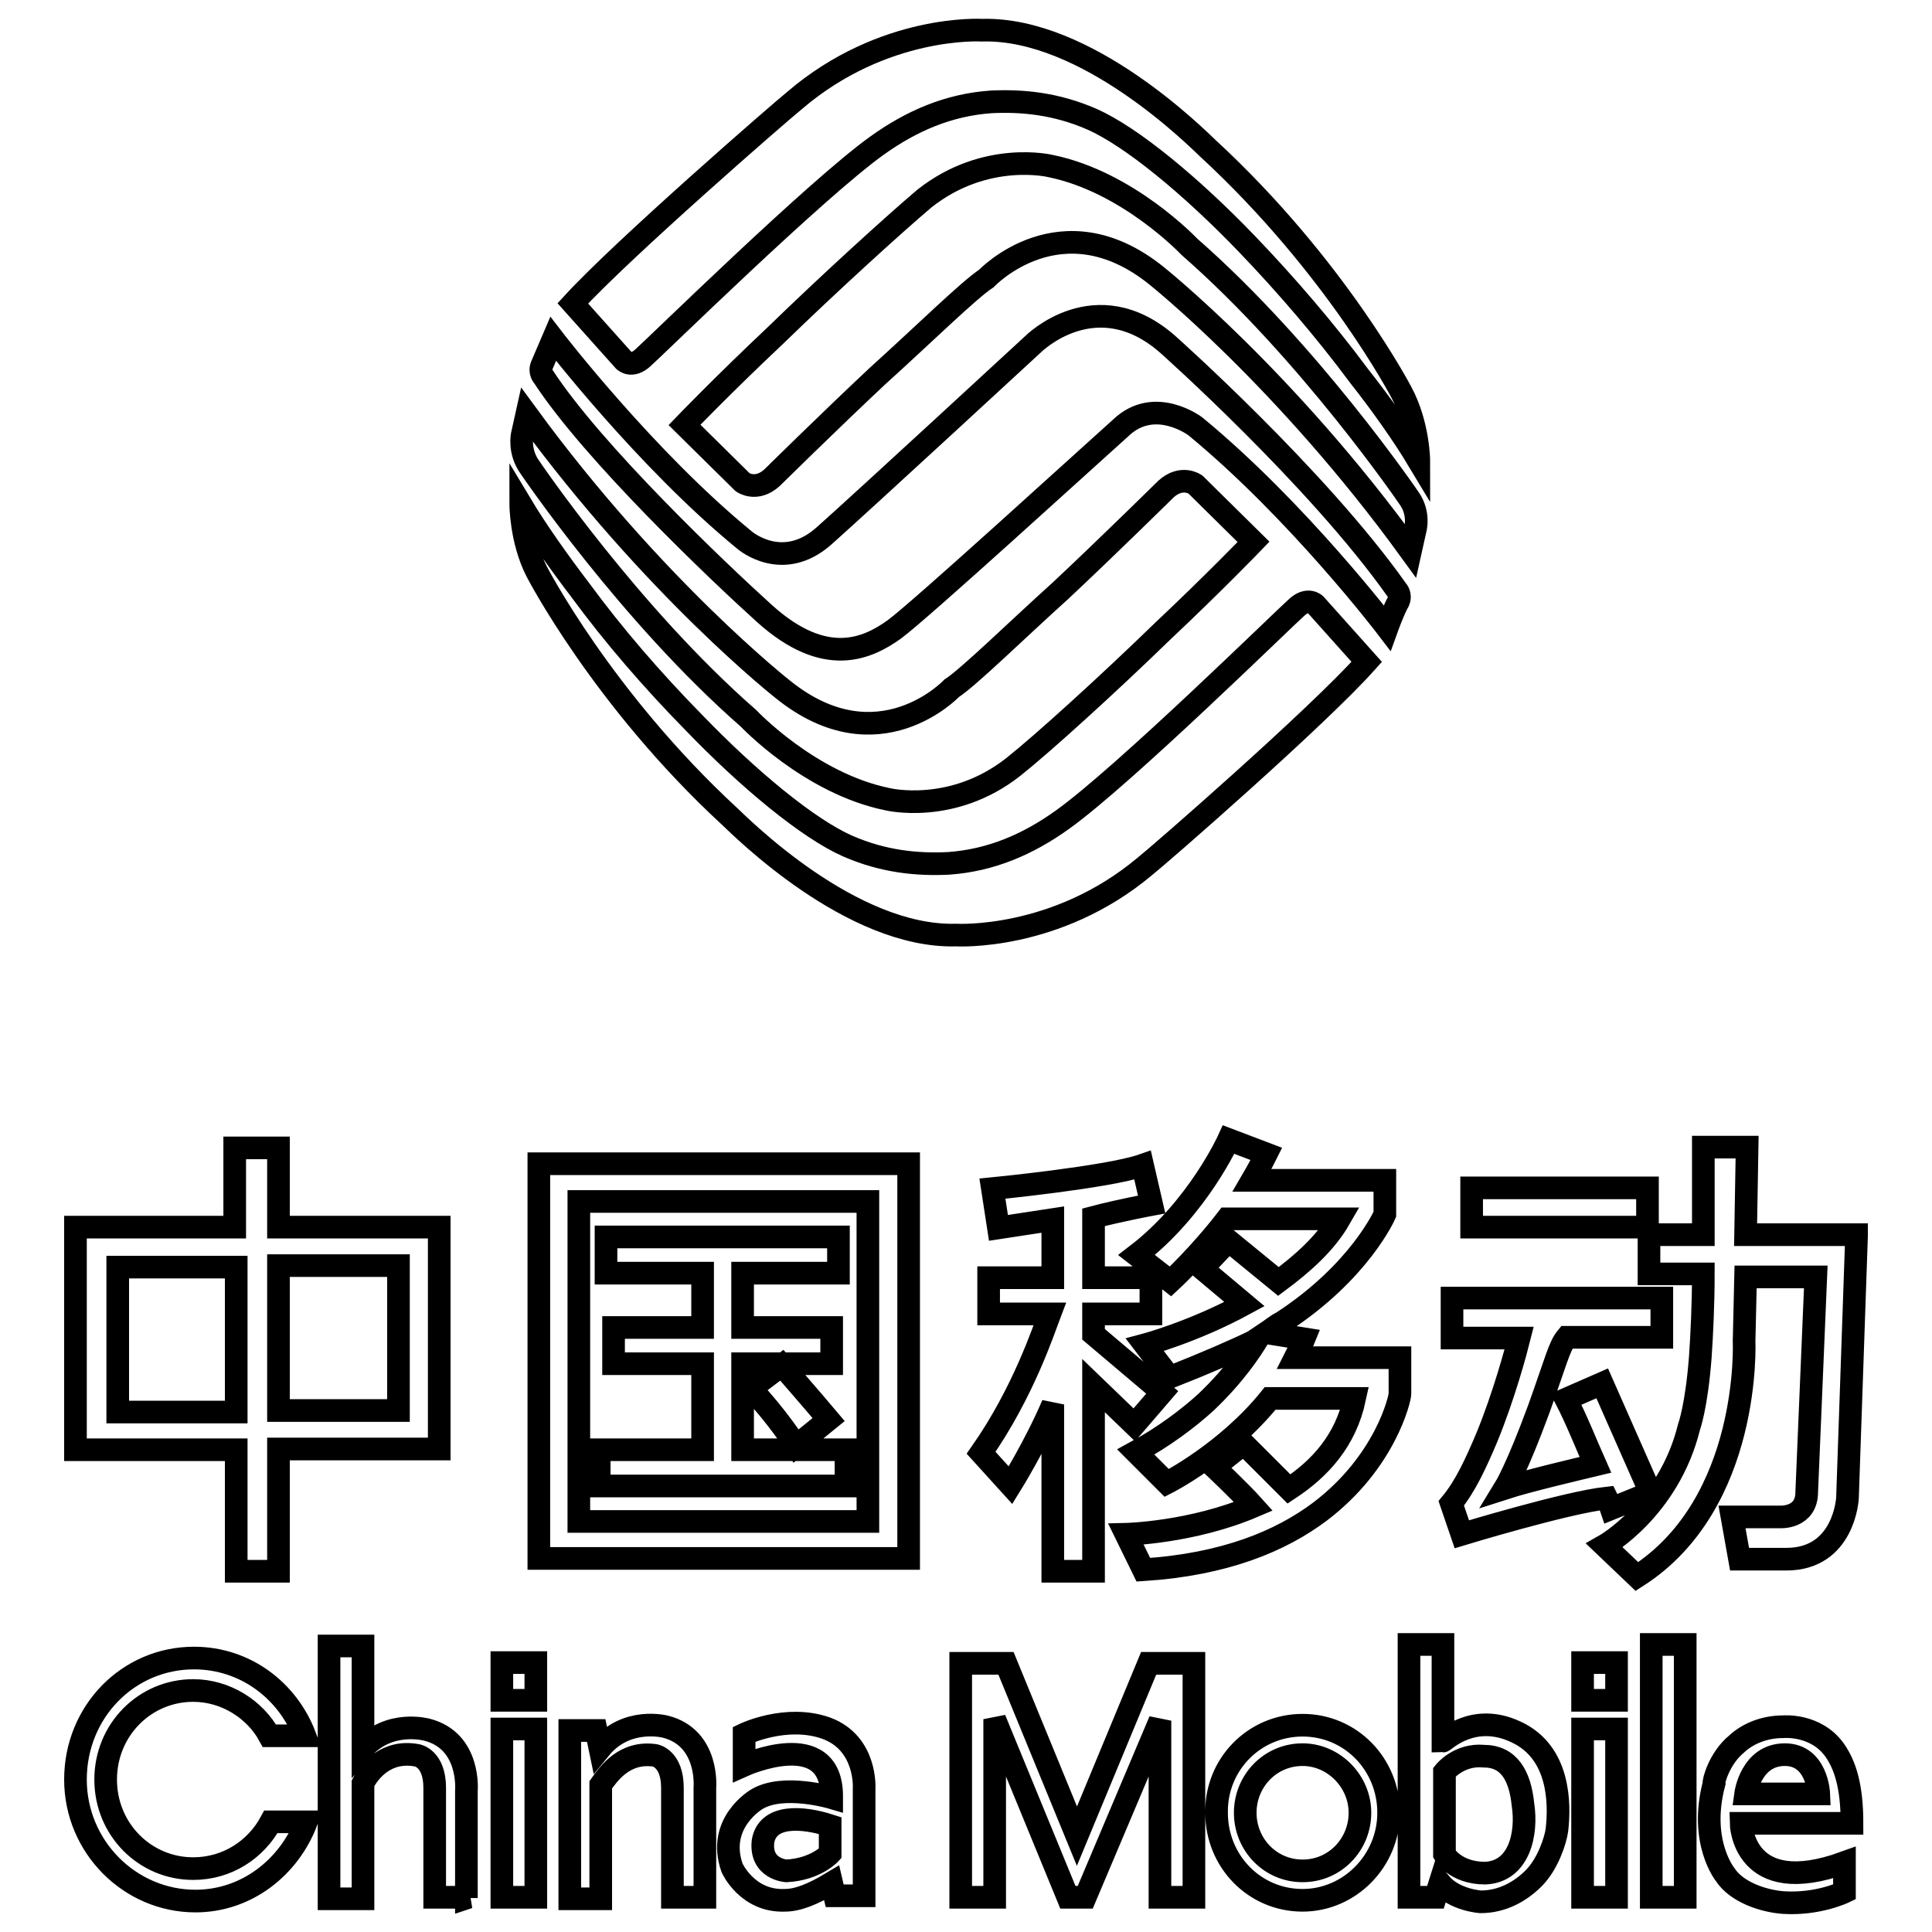 <?xml version="1.0" encoding="utf-8"?>
<!-- Svg Vector Icons : http://www.onlinewebfonts.com/icon -->
<!DOCTYPE svg PUBLIC "-//W3C//DTD SVG 1.1//EN" "http://www.w3.org/Graphics/SVG/1.1/DTD/svg11.dtd">
<svg version="1.1" xmlns="http://www.w3.org/2000/svg" xmlns:xlink="http://www.w3.org/1999/xlink" x="0px" y="0px" viewBox="0 0 256 256" enable-background="new 0 0 256 256" xml:space="preserve">
<g><g><path stroke-width="3" fill-opacity="0" stroke="#000000"  d="M246,163.8l-1.2,34.7c0,0-0.4,8.1-8.1,8.1h-6.2l-1-5.6h6.4c0,0,3.5,0.2,3.5-3.3l1.2-28.5h-9.3l-0.2,8.5c0,0,1,21.5-14.2,31.2l-4.3-4.1c0,0,8.5-4.8,11.2-15.7c0,0,1-2.7,1.5-9.3c0.2-2.9,0.4-7,0.4-11h-7.2v-5.2h7.2c0-6.4,0-11.6,0-11.6h5.8l-0.2,11.6H246V163.8L246,163.8z M195,157.4h23.3v5.2H195V157.4z M192.7,172h27.5v5.2h-12.6c-1,1.2-1.4,3.1-3.7,9.5c-2.9,7.9-4.5,10.5-4.5,10.5c3.1-1,9.5-2.5,12-3.1c-1.2-2.7-2.5-6-3.9-8.7l4.8-2.1c0,0,5.2,11.8,6.4,14.5l-5.2,2.1c0,0-0.2-0.6-0.6-1.4c-5.4,0.6-19.2,4.8-19.2,4.8l-1.4-4.1c1.9-2.3,3.3-5.4,4.7-8.7c2.3-5.6,3.9-11.6,4.3-13.2h-8.9V172L192.7,172L192.7,172z M200.9,229.5c5.8,2.7,5.8,9.5,5.4,13c-0.2,1.4-1.2,4.5-3.1,6.4c-1.7,1.7-4.1,3.1-7,3.1c0,0-3.5-0.2-5.4-2.5l-0.6,1.9h-3.5v-33.5h4.5v12.8C191.4,230.7,195.2,226.8,200.9,229.5z M191.4,234.8v10.9c0,0,1.4,2.5,5.4,2.5c4.5-0.2,5.6-5.2,5-9.1c-0.4-3.9-1.9-6.4-5.2-6.4C193.3,232.4,191.4,234.8,191.4,234.8z M165.2,32.3c-7.4-7.7-15.3-14.2-20.5-16.5c-4.8-2.1-9.3-2.5-13.4-2.3c-5.6,0.4-10.5,2.5-15.1,5.8c-8.1,5.8-29.3,26.6-31,28.1c-1.5,1.4-2.5,0.4-2.5,0.4l-6.8-7.6c6.6-7.2,27.3-25.2,29.4-26.9C117.1,3.2,130.1,4,130.1,4c13.9-0.4,28.5,14.3,30,15.7C177,35.3,185.7,52,185.7,52c2.3,4.3,2.3,9.1,2.3,9.1c-2.1-3.5-5-7.6-8-11.4C175.7,43.9,170.4,37.7,165.2,32.3z M98.7,71.6c0,0,5,4.3,10.5-0.6s27.7-25.4,27.7-25.4s8.3-8.3,17.8,0c0,0,19.8,17.6,30.4,32.6c0,0,0.6,0.6,0.2,1.5c-0.6,1-1.5,3.5-1.5,3.5S172,67.7,158.4,56.5c0,0-5.4-4.1-9.9,0.2c-4.8,4.3-26.6,24.2-30,26.7c-3.5,2.5-9.1,5.2-17.2-2.1C95.1,75.7,78.6,60,72,49.9c0,0-0.6-0.6-0.2-1.5c0.6-1.4,1.5-3.5,1.5-3.5S85.6,60.9,98.7,71.6z M103.8,91.4c12.6,10.1,22.3-0.2,22.3-0.2c2.3-1.5,8.3-7.4,14.5-13c6.4-6,13.9-13.4,13.9-13.4c2.1-1.9,3.9-0.6,3.9-0.6l7.7,7.6c0,0-5.2,5.4-12,11.8c-7.2,7-15.9,14.9-19.8,18c-8.1,6.4-16.7,4.3-16.7,4.3c-10.3-2.1-18.4-10.7-18.4-10.7c-15.8-13.8-29-33.3-29-33.3c-1.5-2.1-1-4.3-1-4.3l0.6-2.7C86.7,78,103.8,91.4,103.8,91.4z M91.8,95.6c7.4,7.7,15.3,14.2,20.5,16.5c4.8,2.1,9.3,2.5,13.4,2.3c5.6-0.4,10.5-2.5,15.1-5.8c8.1-5.8,29.3-26.6,31-28.1c1.5-1.4,2.5-0.4,2.5-0.4l6.8,7.6c-6.6,7.4-27.5,25.6-29.4,27.1c-11.8,9.9-25,9.1-25,9.1c-13.9,0.4-28.5-14.3-30-15.7C79.8,92.6,71.1,75.7,71.1,75.7C69,71.6,69,66.8,69,66.8c2.1,3.5,5,7.6,7.9,11.4C81.3,84.2,86.5,90.2,91.8,95.6z M71,225.3h-4.5v-5H71V225.3z M62.1,251.4h-4.5c0,0,0-10.3,0-14.5c0-3.9-2.3-4.3-2.3-4.3c-4.1-0.8-6.4,2.1-7.2,3.7v15.3h-4.5v-33.5h4.5v13.6c3.5-3.9,8.5-2.5,8.5-2.5c5.8,1.5,5.2,8.1,5.2,8.1v14.2L62.1,251.4L62.1,251.4z M36.9,208.2h-5.6v-16.1H10v-29.5h21.1v-10.5h5.8v10.5h21.3v29.4H36.9V208.2z M31.3,167.9H15.6v19.2h15.7V167.9z M52.8,186.9v-19.2H36.9v19.2H52.8z M25.7,219.7c6.8,0,12.4,4.3,14.7,10.3h-4.7c-1.9-3.5-5.8-6-10.1-6c-6.4,0-11.6,5.2-11.6,11.8s5.2,11.8,11.6,11.8c4.5,0,8.3-2.5,10.3-6.2h4.7c-2.3,6-7.9,10.5-14.7,10.5c-8.7,0-15.9-7.2-15.9-16.1C10,226.8,17,219.7,25.7,219.7z M71,251.4h-4.5v-22.3H71V251.4z M120.4,206.5h-49v-52.3h49V206.5z M115,159.2H76.7v42.4H115L115,159.2L115,159.2z M103.6,180.9c0,0,4.1,4.7,6.2,7.2l-4.3,3.5c0,0-2.5-3.9-6-7.6L103.6,180.9z M93.1,180.7H81.3v-4.8h11.8v-7.2H80.3v-4.8h30.8v4.8H98.4v7.2h11.8v4.8H98.4v11.4h13.7v4.8H79.4v-4.8h13.7V180.7z M79.5,231.7c3.5-4.3,8.7-2.9,8.7-2.9c5.8,1.5,5.2,8.1,5.2,8.1v14.5h-4.3c0,0,0-10.3,0-14.5c0-3.9-2.3-4.3-2.3-4.3c-4.1-0.6-6.2,2.5-7.2,3.9l0,0v15.1h-4.1v-22.3H79L79.5,231.7z M100.3,238.4c3.5-2.1,9.9-0.2,9.9-0.2V238c0-9.3-11.6-4.1-11.6-4.1v-4.1c0,0,5.6-2.7,10.9-0.8c5.4,2,5,8,5,8v14.2h-3.9l-0.4-1.7c-2.5,1.5-4.5,2.3-6.2,2.3c-5,0.2-7-4.3-7-4.3C94.9,241.5,100.3,238.4,100.3,238.4z M104.2,247.9c3.9-0.2,5.8-2.3,5.8-2.3v-3.7c-3.7-1.2-8.3-1.5-8.9,2.1C100.7,247.7,104.2,247.9,104.2,247.9z M142.7,243.3l9.5-22.9h6v31h-4.5V228l-9.9,23.4h-2.3l-9.7-23.6v23.6h-4.5v-31h6L142.7,243.3z M172.6,228.6c6.4,0,11.4,5.2,11.4,11.6c0,6.4-5.2,11.6-11.4,11.6c-6.4,0-11.4-5.2-11.4-11.6C161.1,233.8,166.2,228.6,172.6,228.6z M172.6,247.9c4.3,0,7.6-3.5,7.6-7.7s-3.5-7.7-7.6-7.7c-4.3,0-7.6,3.5-7.6,7.7C165,244.4,168.3,247.9,172.6,247.9z M132.3,162.7l-0.8-5.2c0,0,15.3-1.5,19.9-3.1l1.2,5.2c0,0-4.3,0.8-7.7,1.7v8h7.6v4.8h-7.6v2.7l9.1,7.7l-3.7,4.3l-5.4-5.2v24.6h-5.4v-22.1c-2.3,5.4-5.6,10.7-5.6,10.7l-3.9-4.3c5.6-8,8.3-16.3,9.1-18.4h-8.1v-4.8h8.5v-7.7L132.3,162.7z M153.2,36.5c-12.6-10.1-22.5,0.4-22.5,0.4c-2.3,1.5-8.3,7.4-14.5,13c-6.4,6-13.9,13.4-13.9,13.4c-2.1,1.9-3.9,0.6-3.9,0.6l-7.7-7.6c0,0,5.2-5.4,12-11.8c7.2-7,15.9-14.9,19.8-18.2c8.1-6.4,16.7-4.3,16.7-4.3c10.3,2.1,18.4,10.7,18.4,10.7C173.5,46.6,186.7,66,186.7,66c1.5,2.1,0.8,4.3,0.8,4.3l-0.6,2.7C170.3,50.1,153.2,36.5,153.2,36.5z M174.9,200.3c-5.2,3.9-12.6,7-23.4,7.7l-2.3-4.7c0,0,8.7-0.2,16.9-3.7c-1.7-1.9-5.2-5.2-5.2-5.2l3.9-3.1l6,6c4.1-2.7,7.5-6.4,8.7-12h-11.2c-5.8,7.2-13.7,11.2-13.7,11.2l-4.1-4.1c3.7-2,7-4.5,9.3-6.6c3.9-3.7,6-7,6.8-8.3c-3.1,1.5-6.8,3.1-11.6,5l-3.3-4.3c0,0,6.4-1.7,13.2-5.4l-5.6-4.7l3.5-3.7l6.6,5.4c3.1-2.3,6.2-5,8.1-8.3h-14.9c-3.7,4.8-7.5,8.3-7.5,8.3l-4.5-3.5c8.1-6.2,12.2-15.3,12.2-15.3l5,1.9c-0.6,1.2-1.2,2.3-1.9,3.5h17.6v4.5c0,0-3.3,7.6-13.6,14.3c-0.8,0.4-1.5,1-2.1,1.4l5,0.8c-0.4,1-0.8,1.7-1.2,2.5h13.9v4.8C185.5,185.3,183.6,193.7,174.9,200.3z M214.2,225.3h-4.5v-5h4.5V225.3z M214.2,251.4h-4.5v-22.3h4.5V251.4z M223.3,251.4h-4.5v-33.5h4.5V251.4z M230.1,231.1c1.5-1.4,3.7-2.3,6.2-2.3c0,0,4.3-0.4,6.8,3.1c1.4,2,2.3,4.8,2.3,9.7h-14.7c0,0,0.2,10.1,13.7,5.2v3.9c0,0-3.5,1.7-8.1,1.4c-2.7-0.2-6.2-1.4-7.7-3.7c0,0-3.5-4.3-1.5-12C227,236.1,227.8,233,230.1,231.1z M241,237.7c0,0-0.2-5.2-4.5-5.2c-4.5,0-5.2,5.2-5.2,5.2H241z"/></g></g>
</svg>